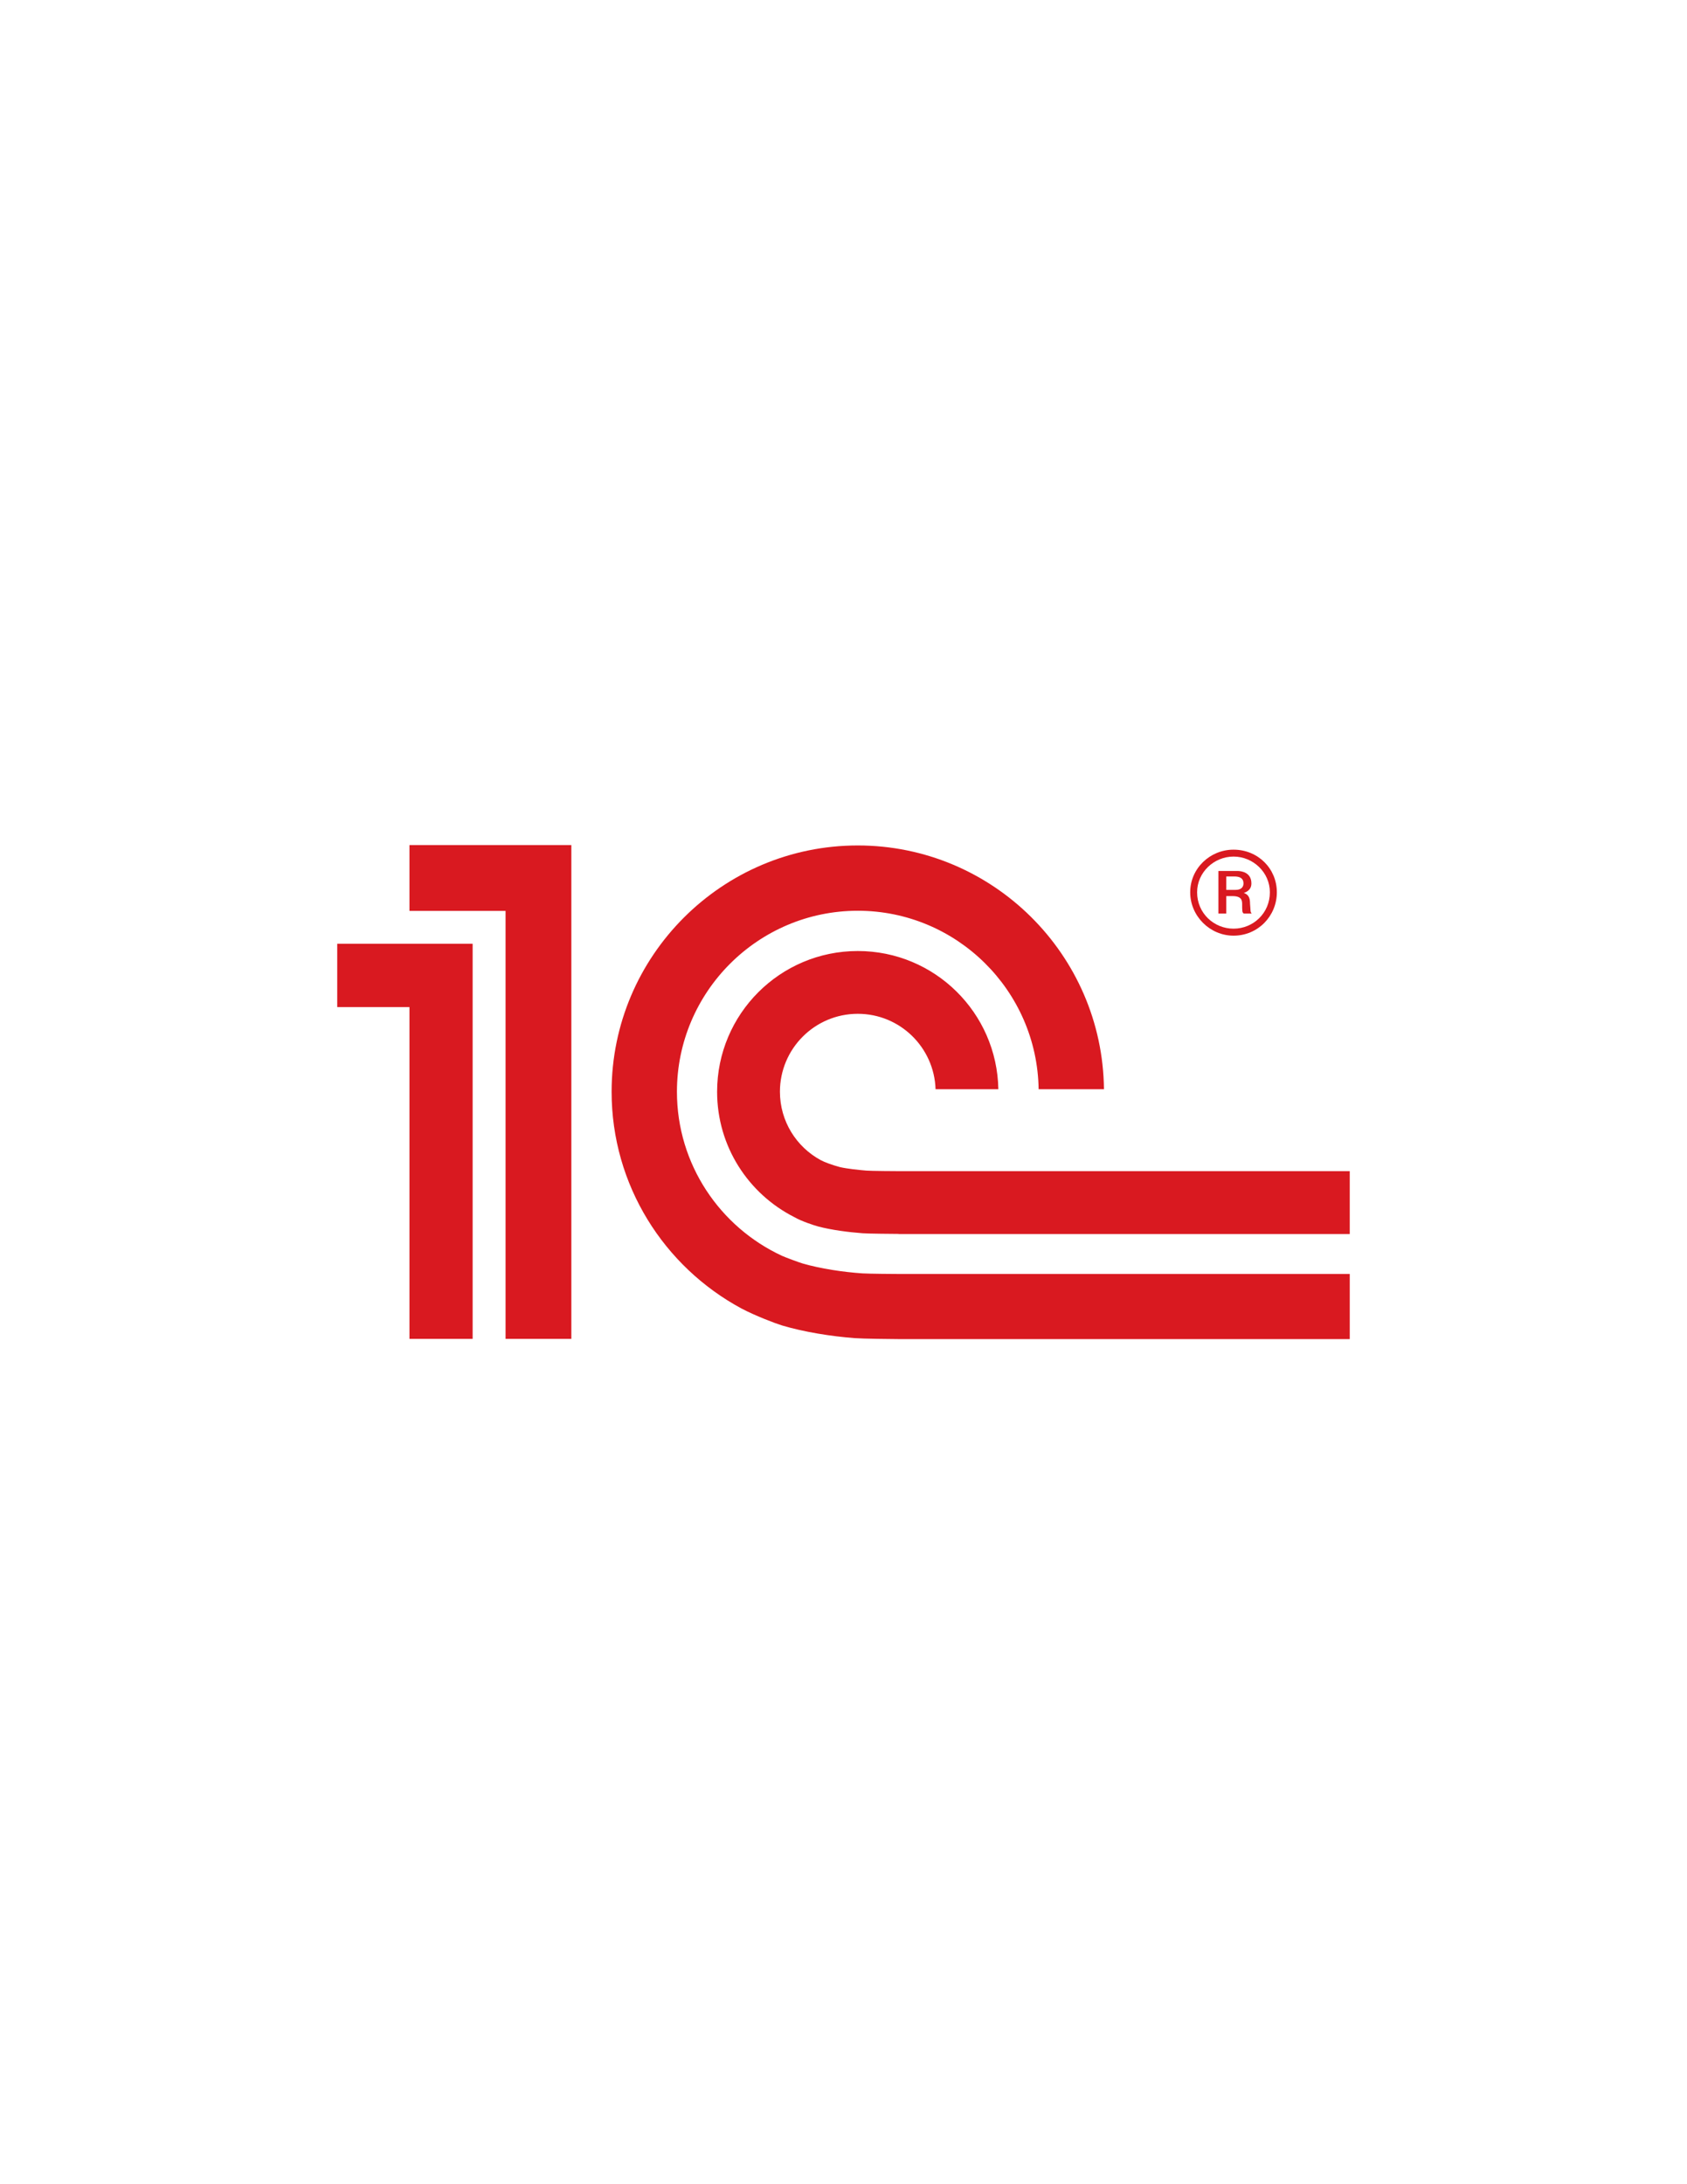 <?xml version="1.0" encoding="UTF-8"?> <svg xmlns="http://www.w3.org/2000/svg" xml:space="preserve" width="110.397" height="3.78cm" style="shape-rendering:geometricPrecision;text-rendering:geometricPrecision;image-rendering:optimizeQuality;fill-rule:evenodd;clip-rule:evenodd" viewBox="0 0 2920.91 3780"><defs><clipPath id="id0"><path d="M-6783.15 16086.03H9816.54V-513.66H-6783.15v16599.69z"></path></clipPath><style>.fil0{fill:#d91920;fill-rule:nonzero}</style></defs><g id="Слой_x0020_1"><g id="g10"><g id="g12"><g style="clip-path:url(#id0)"><path id="path22" d="M1493.58 2203.76c-33.88-2.26-72.95-8.2-103.76-17.12-5.77-1.67-29.67-10.46-35.75-13.25-107.28-49.69-182.01-158.17-182.01-284.02 0-172.61 140.43-313.21 313.16-313.21 171.19 0 310.67 138.2 313.07 308.86h113.13c-2.4-233.01-192.61-421.86-426.21-421.86-234.99 0-426.26 191.16-426.26 426.21 0 162.04 91.13 302.98 224.56 374.98 24.09 12.74 58.67 25.88 70.41 29.48 38.04 11.32 84.72 18.85 126.27 22 14.11 1.06 63.38 1.62 77.75 1.67h779.07v-112.69h-777.76c-10.35 0-55.55-.39-65.67-1.06zm65.67-176.93c-8.23 0-51.25-.28-59.2-.95-13.47-1.14-32.99-3.15-45.54-6.02-14.17-3.79-27.47-8.81-33.46-12.1-42.02-22.73-70.66-67.18-70.66-118.37 0-74.48 60.32-134.88 134.83-134.88 72.95 0 132.26 58.03 134.63 130.53h108.7c-2.29-132.46-110.26-239.2-243.33-239.2-134.55 0-243.61 109.03-243.61 243.55 0 94.87 54.38 176.8 133.57 216.92 12.19 7.14 35.11 14.61 41.63 16.31 22.36 5.89 52.4 9.9 76.77 11.68 9.01.75 53.12 1.09 62.44 1.14v.17h780.97v-108.78h-777.73zm-570.01 290.26H875.35v-740.67H708.93v-113.91h280.31v854.58zm-405.35-683.76v109.53h125.04v574.22h109.42v-683.76H583.89z" class="fil0"></path><path id="path26" d="M2135.78 1470.45c-41.02 0-75.04 32.71-75.04 73.76 0 41.05 34.02 75.07 75.04 75.07 42.28 0 74.98-34.02 74.98-75.07 0-41.05-32.71-73.76-74.98-73.76zm0 136.72c-33.88 0-63.08-26.63-63.08-62.97 0-34.49 29.2-61.8 63.08-61.8 33.85 0 62.91 27.3 62.91 61.8 0 36.33-29.06 62.97-62.91 62.97z" class="fil0"></path><path id="path30" d="M2164.35 1564.42c0-8.28-1.23-15.98-10.71-19.02 11.88-4.13 13.05-11.91 13.05-16.62 0-19.05-17.29-21.47-24.4-21.47h-32.71v73.76h13.64v-30.26h10.74c15.45 0 16.73 7.11 16.73 13.61 0 12.58 0 14.95 2.96 16.65h13.66c-2.95-2.98-1.78-5.3-2.95-16.65zm-25.04-24.37h-16.09v-23.23H2137c9.54 0 16.01 3.01 16.01 11.96 0 4.71-2.31 11.27-13.69 11.27zm0 0z" class="fil0"></path></g><path d="M-6783.15 16086.03H9816.54V-513.66H-6783.15z" style="fill:none"></path></g></g></g></svg> 